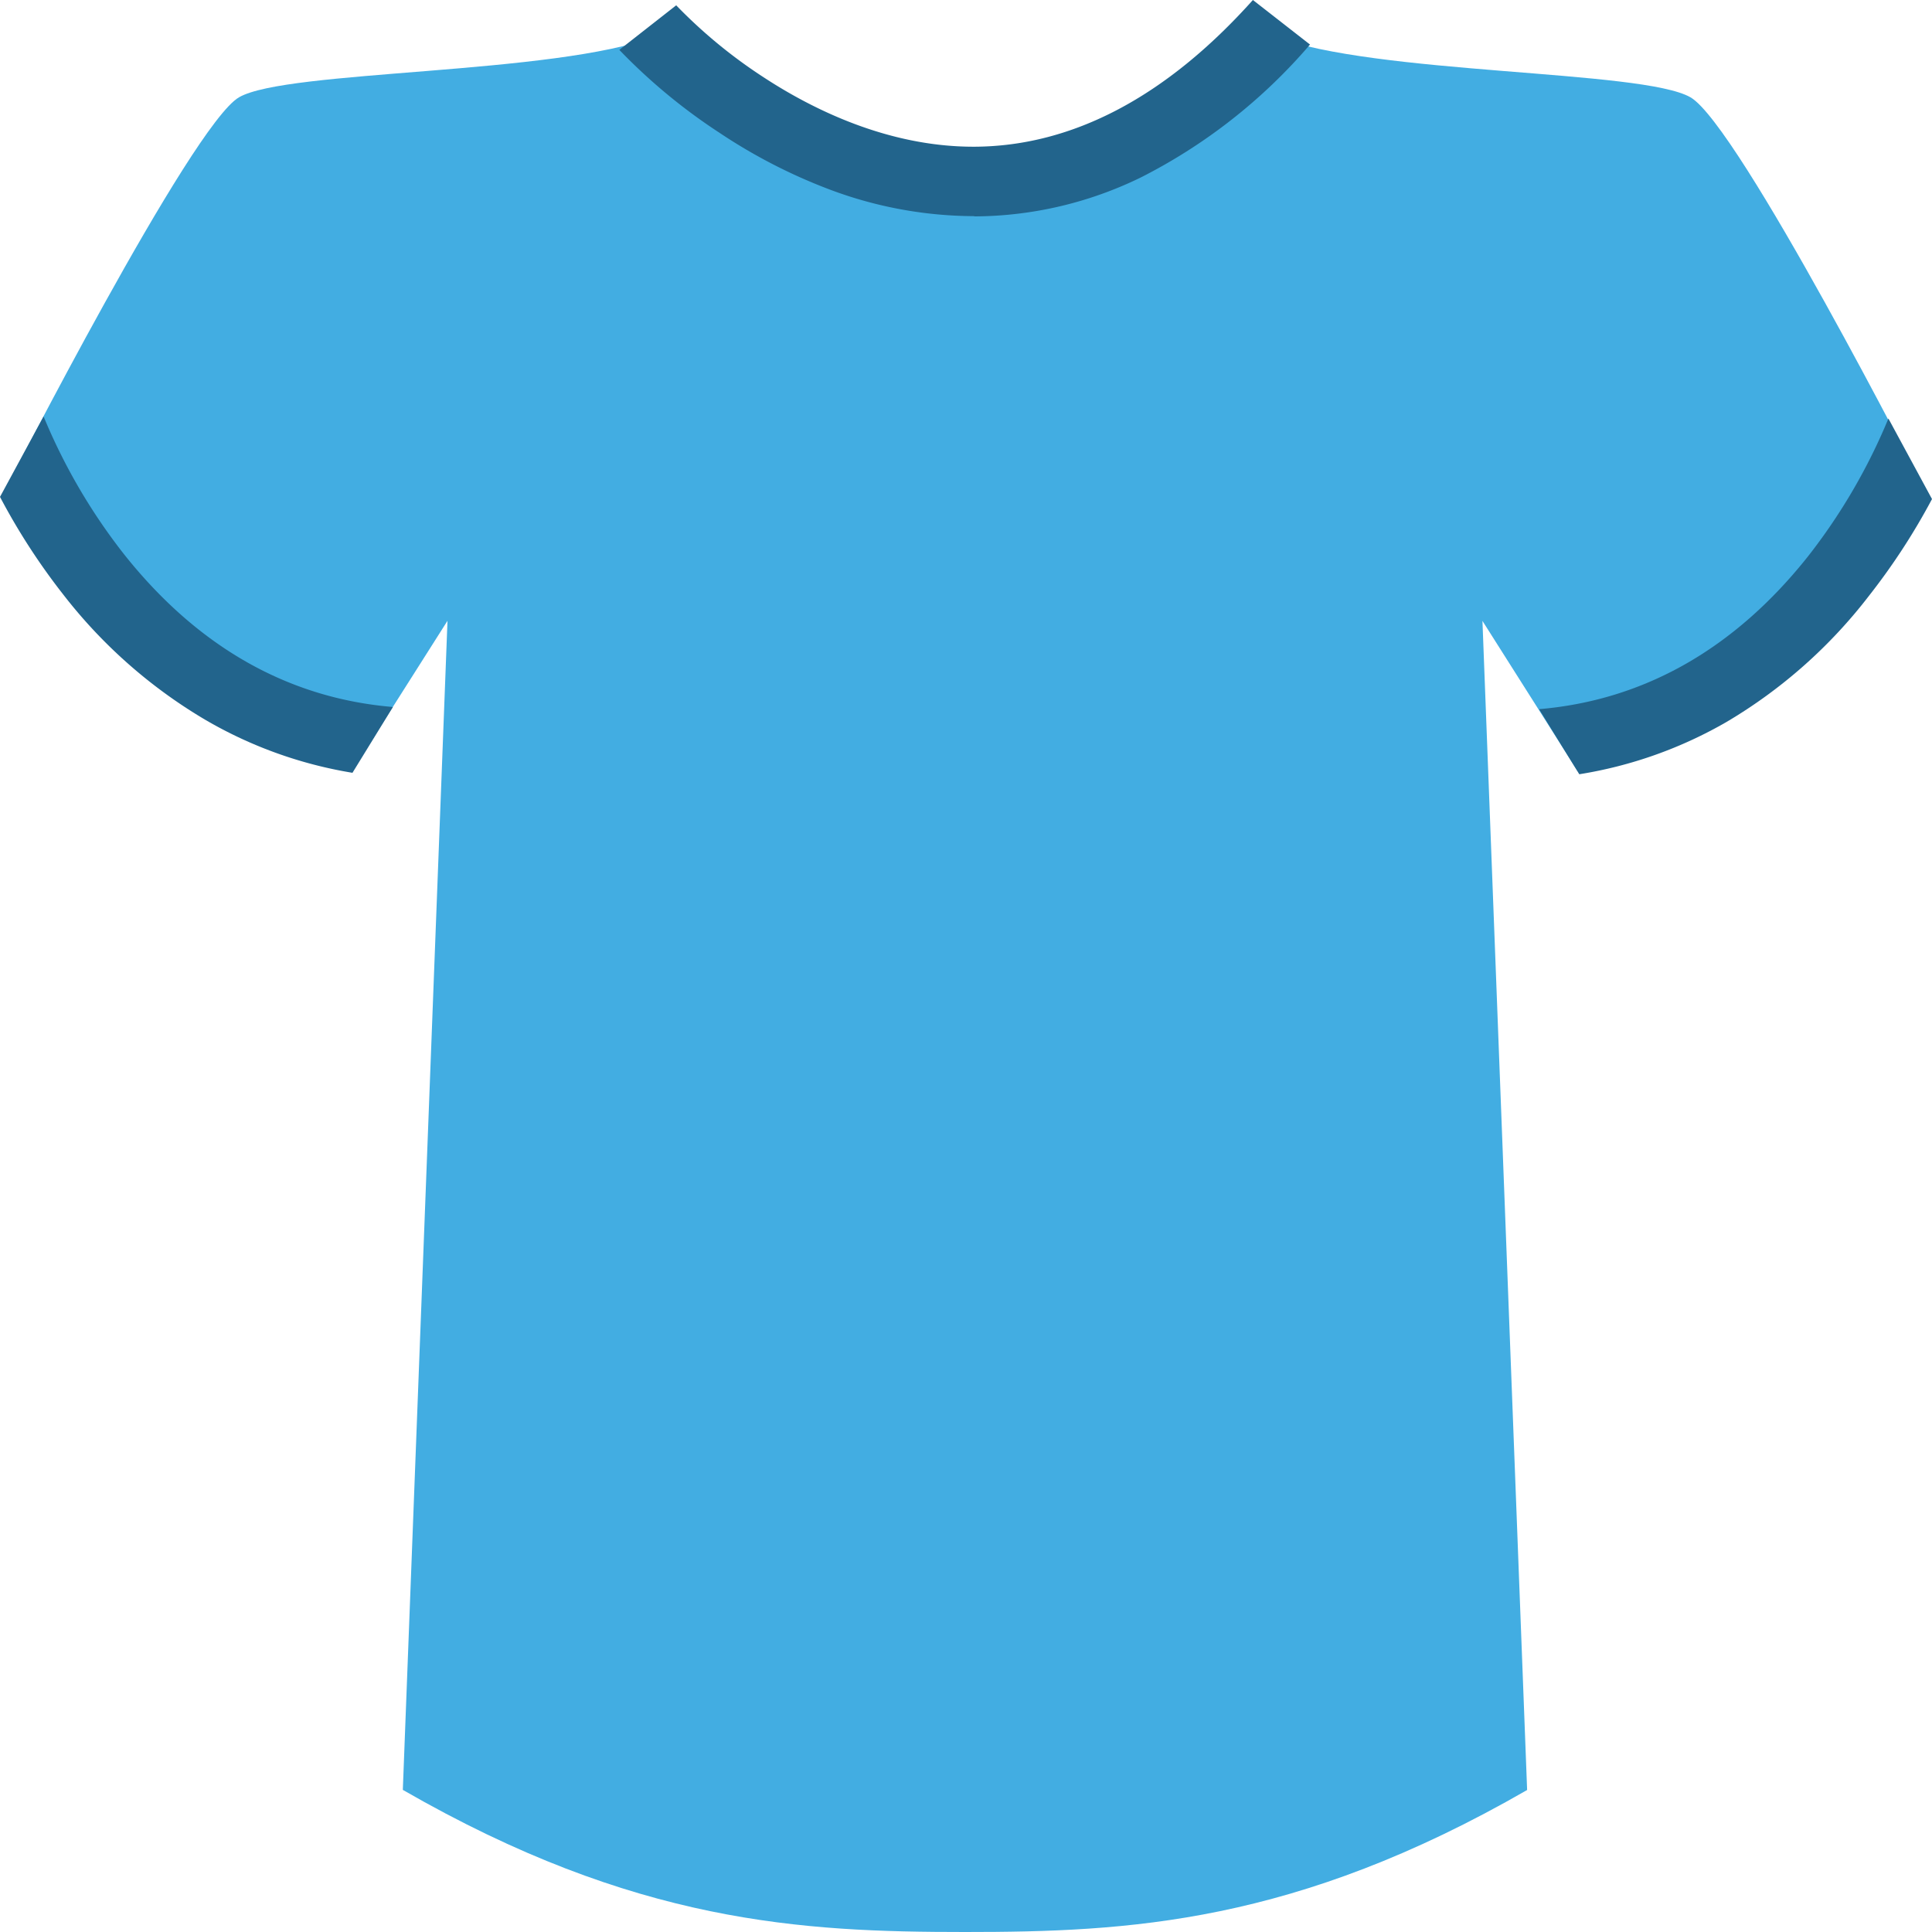 <svg xmlns="http://www.w3.org/2000/svg" viewBox="0 0 160 159.99"><defs><style>.cls-1{fill:#42ade2;}.cls-2{fill:#22648c;}</style></defs><title>product_catalog_house</title><g id="图层_2" data-name="图层 2"><g id="gray"><path class="cls-1" d="M159.28,40.34S144,10.37,140,8.06,113.89,6.22,105.5,3c0,0-10.23,12-25.58,12S54.32,3,54.32,3C45.94,6.22,23.74,5.76,19.79,8.06S.55,40.34.55,40.34C8.94,59.71,29.16,63.86,29.16,63.86l7.9-12.45-3.7,96.82C52.6,159.31,66.43,160,79.92,160s27.31-.68,46.55-11.76l-3.7-96.82,7.89,12.45S150.89,59.71,159.28,40.34Z"/><path class="cls-2" d="M80.61,17.9a34.22,34.22,0,0,1-11.78-2.16A45,45,0,0,1,59.59,11a47.42,47.42,0,0,1-8.3-6.87L56,.44,53.64,2.31,56,.44a41.47,41.47,0,0,0,7.3,6c4,2.61,10.23,5.71,17.31,5.71h.13C88.85,12.1,96.6,8,103.76,0l4.73,3.69a45.5,45.5,0,0,1-14,11,31.67,31.67,0,0,1-13.73,3.23Z"/><path class="cls-2" d="M32.54,58.55c-8.71-.73-16.19-5-22.26-12.64A48.37,48.37,0,0,1,3.61,34.49L0,41.15A53.47,53.47,0,0,0,5.21,49.2,41.65,41.65,0,0,0,17,59.61,35.56,35.56,0,0,0,29.19,64Z"/><path class="cls-2" d="M127.46,58.73c8.7-.74,16.19-5,22.26-12.64a48.55,48.55,0,0,0,6.67-11.43L160,41.33a53.93,53.93,0,0,1-5.21,8A41.5,41.5,0,0,1,143,59.78a35.62,35.62,0,0,1-12.21,4.34Z"/></g></g></svg>